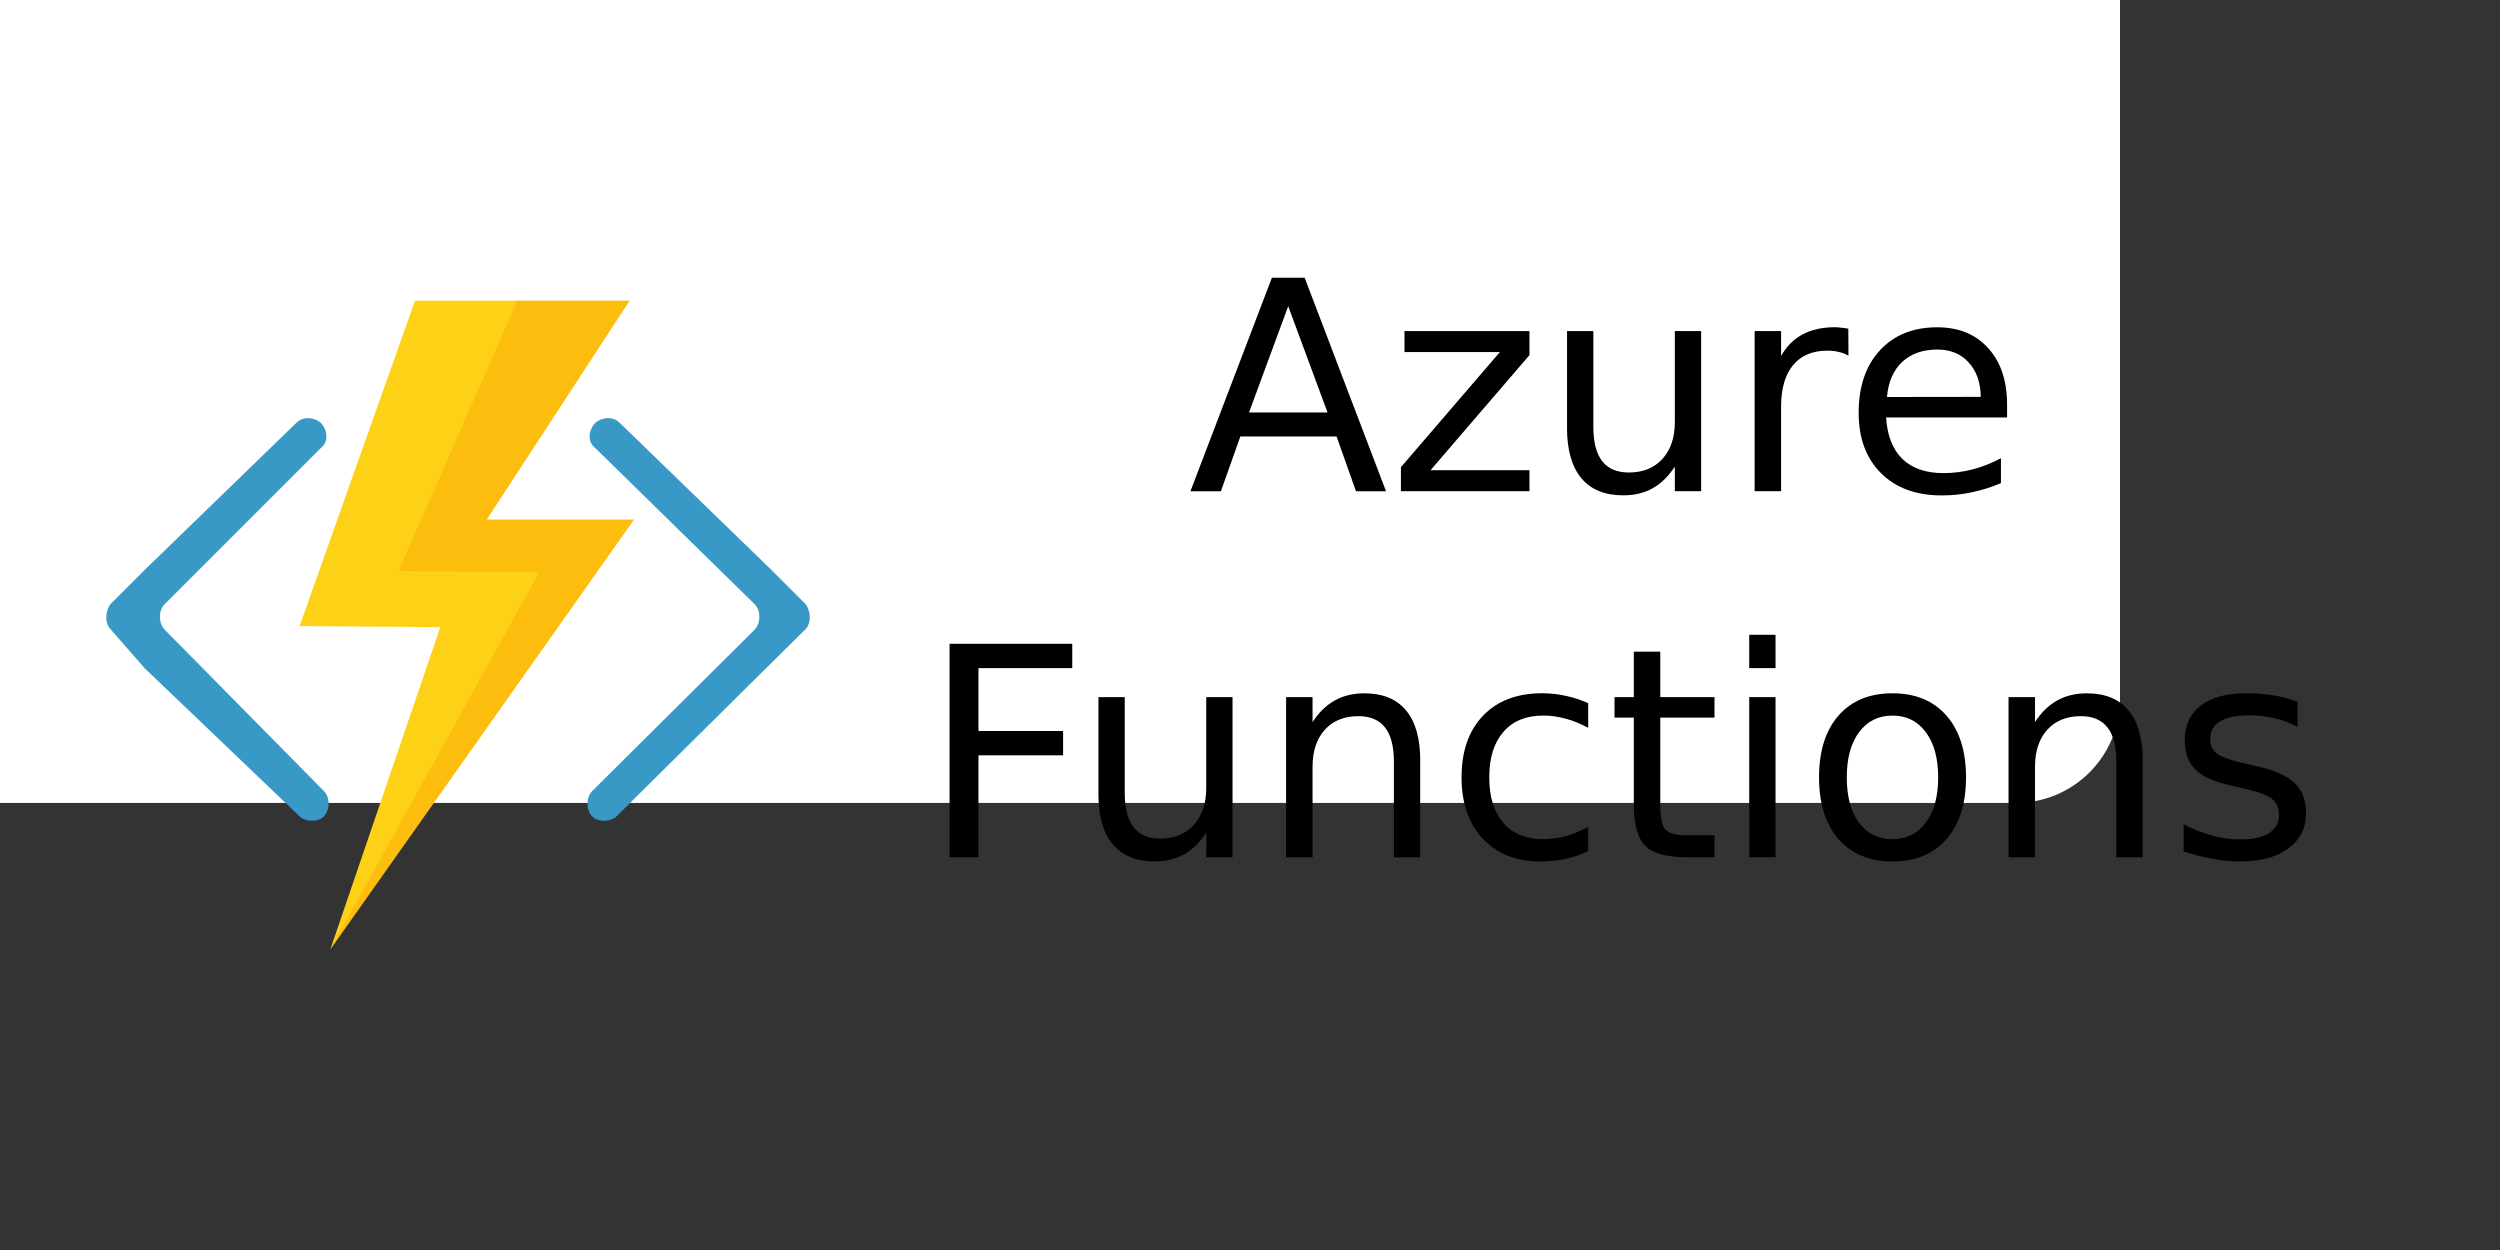 <?xml version="1.0" ?>
<svg xmlns="http://www.w3.org/2000/svg" xmlns:dc="http://purl.org/dc/elements/1.1/" xmlns:ns1="http://sodipodi.sourceforge.net/DTD/sodipodi-0.dtd" xmlns:ns2="http://www.inkscape.org/namespaces/inkscape" xmlns:ns4="http://creativecommons.org/ns#" xmlns:rdf="http://www.w3.org/1999/02/22-rdf-syntax-ns#" viewBox="18.24 21.46 120 60" width="120" height="60" version="1.1" id="svg10" ns1:docname="azurefunctions-ar21.svg" ns2:version="0.92.3 (2405546, 2018-03-11)">
  
  
  <rect x="18.24" y="21.46" width="120" height="60" fill="#333333" stroke="none"/>
  
  
  <rect width="120" height="60" rx="5" fill="white"/>
  
  
  <defs id="defs14"/>
  
  
  <ns1:namedview pagecolor="#ffffff" bordercolor="#666666" borderopacity="1" objecttolerance="10" gridtolerance="10" guidetolerance="10" ns2:pageopacity="0" ns2:pageshadow="2" ns2:window-width="1548" ns2:window-height="693" id="namedview12" showgrid="false" ns2:zoom="2.925" ns2:cx="60" ns2:cy="30" ns2:window-x="67" ns2:window-y="27" ns2:window-maximized="0" ns2:current-layer="svg10"/>
  
  
  <path d="M56.902 51.666c.3-.3.257-.892 0-1.217l-1.63-1.63-7.288-7.065c-.3-.3-.8-.3-1.166 0-.3.3-.43.892 0 1.217l7.648 7.493c.3.3.3.892 0 1.217l-7.802 7.75c-.3.3-.3.892 0 1.217.3.3.892.257 1.166 0l7.288-7.22zm-33.352 0c-.3-.3-.257-.892 0-1.217l1.63-1.63 7.288-7.065c.3-.3.8-.3 1.166 0 .3.3.43.892 0 1.217l-7.493 7.493c-.3.3-.3.892 0 1.217l7.648 7.75c.3.3.3.892 0 1.217-.3.3-.892.257-1.166 0l-7.442-7.116z" fill="#3999c6" id="path2"/>
  
  
  <path d="M34.096 67.03L48.67 46.402H41.6l6.86-10.51H38.16l-5.54 15.62 6.756.05z" fill="#fcd116" id="path4"/>
  
  
  <path d="M44.127 48.922L34.096 67.03 48.67 46.402H41.6l6.86-10.51h-5.384L37.37 48.87z" opacity=".3" fill="#ff8c00" enable-background="new " id="path6"/>
  
  
  <g id="g882" transform="matrix(1.512,0,0,1.512,-14.028,-37.807)">
    
    
    <path d="m 62.237,48.918 -1.244,3.373 h 2.492 z m -0.518,-0.903 h 1.04 l 2.583,6.778 h -0.953 l -0.617,-1.739 h -3.055 l -0.617,1.739 h -0.967 z" style="font-size:4.472px;font-family:HelveticaNeue-Medium;stroke-width:2.079" id="path823" ns2:connector-curvature="0"/>
    
    
    <path d="m 65.928,49.708 h 3.968 v 0.763 l -3.141,3.654 h 3.141 v 0.667 h -4.081 v -0.763 l 3.141,-3.654 h -3.028 z" style="font-size:4.472px;font-family:HelveticaNeue-Medium;stroke-width:2.079" id="path825" ns2:connector-curvature="0"/>
    
    
    <path d="m 71.089,52.786 v -3.078 h 0.835 v 3.046 q 0,0.722 0.281,1.085 0.281,0.359 0.844,0.359 0.676,0 1.067,-0.431 0.395,-0.431 0.395,-1.176 v -2.883 h 0.835 v 5.084 h -0.835 v -0.781 q -0.304,0.463 -0.708,0.69 -0.399,0.222 -0.931,0.222 -0.876,0 -1.33,-0.545 -0.454,-0.545 -0.454,-1.593 z M 73.191,49.586 Z" style="font-size:4.472px;font-family:HelveticaNeue-Medium;stroke-width:2.079" id="path827" ns2:connector-curvature="0"/>
    
    
    <path d="m 80.023,50.489 q -0.141,-0.082 -0.309,-0.118 -0.163,-0.041 -0.363,-0.041 -0.708,0 -1.09,0.463 -0.377,0.459 -0.377,1.321 v 2.678 h -0.84 v -5.084 h 0.84 v 0.79 q 0.263,-0.463 0.685,-0.685 0.422,-0.227 1.026,-0.227 0.086,0 0.191,0.014 0.104,0.009 0.232,0.032 z" style="font-size:4.472px;font-family:HelveticaNeue-Medium;stroke-width:2.079" id="path829" ns2:connector-curvature="0"/>
    
    
    <path d="m 85.058,52.042 v 0.409 h -3.841 q 0.054,0.863 0.518,1.317 0.468,0.449 1.298,0.449 0.481,0 0.931,-0.118 0.454,-0.118 0.899,-0.354 v 0.79 q -0.449,0.191 -0.922,0.291 -0.472,0.1 -0.958,0.1 -1.217,0 -1.929,-0.708 -0.708,-0.708 -0.708,-1.916 0,-1.248 0.672,-1.979 0.676,-0.735 1.82,-0.735 1.026,0 1.621,0.663 0.599,0.658 0.599,1.793 z m -0.835,-0.245 q -0.009,-0.685 -0.386,-1.094 -0.372,-0.409 -0.99,-0.409 -0.699,0 -1.121,0.395 -0.418,0.395 -0.481,1.112 z" style="font-size:4.472px;font-family:HelveticaNeue-Medium;stroke-width:2.079" id="path831" ns2:connector-curvature="0"/>
    
  
  </g>
  
  
  <g id="g875" transform="matrix(1.512,0,0,1.512,-71.391,-20.236)">
    
    
    <path d="m 89.425,48.015 h 3.895 v 0.772 h -2.978 v 1.997 h 2.687 v 0.772 h -2.687 v 3.237 h -0.917 z" style="font-size:4.472px;font-family:HelveticaNeue-Medium;stroke-width:2.079" id="path833" ns2:connector-curvature="0"/>
    
    
    <path d="m 94.151,52.786 v -3.078 h 0.835 v 3.046 q 0,0.722 0.281,1.085 0.281,0.359 0.844,0.359 0.676,0 1.067,-0.431 0.395,-0.431 0.395,-1.176 v -2.883 h 0.835 v 5.084 h -0.835 v -0.781 q -0.304,0.463 -0.708,0.69 -0.399,0.222 -0.931,0.222 -0.876,0 -1.33,-0.545 -0.454,-0.545 -0.454,-1.593 z M 96.253,49.586 Z" style="font-size:4.472px;font-family:HelveticaNeue-Medium;stroke-width:2.079" id="path835" ns2:connector-curvature="0"/>
    
    
    <path d="m 104.365,51.724 v 3.069 h -0.835 v -3.042 q 0,-0.722 -0.281,-1.08 -0.281,-0.359 -0.844,-0.359 -0.676,0 -1.067,0.431 -0.39,0.431 -0.39,1.176 v 2.874 h -0.84 v -5.084 h 0.84 v 0.79 q 0.3,-0.459 0.704,-0.685 0.409,-0.227 0.94,-0.227 0.876,0 1.326,0.545 0.449,0.54 0.449,1.593 z" style="font-size:4.472px;font-family:HelveticaNeue-Medium;stroke-width:2.079" id="path837" ns2:connector-curvature="0"/>
    
    
    <path d="m 109.699,49.903 v 0.781 q -0.354,-0.195 -0.713,-0.291 -0.354,-0.1 -0.717,-0.1 -0.813,0 -1.262,0.518 -0.449,0.513 -0.449,1.444 0,0.931 0.449,1.448 0.449,0.513 1.262,0.513 0.363,0 0.717,-0.095 0.359,-0.1 0.713,-0.295 v 0.772 q -0.35,0.163 -0.726,0.245 -0.372,0.082 -0.794,0.082 -1.149,0 -1.825,-0.722 -0.676,-0.722 -0.676,-1.948 0,-1.244 0.681,-1.957 0.685,-0.713 1.875,-0.713 0.386,0 0.754,0.082 0.368,0.077 0.713,0.236 z" style="font-size:4.472px;font-family:HelveticaNeue-Medium;stroke-width:2.079" id="path839" ns2:connector-curvature="0"/>
    
    
    <path d="m 111.987,48.265 v 1.444 h 1.721 v 0.649 h -1.721 v 2.76 q 0,0.622 0.168,0.799 0.173,0.177 0.695,0.177 h 0.858 v 0.699 h -0.858 q -0.967,0 -1.335,-0.359 -0.368,-0.363 -0.368,-1.317 v -2.76 h -0.613 v -0.649 h 0.613 v -1.444 z" style="font-size:4.472px;font-family:HelveticaNeue-Medium;stroke-width:2.079" id="path841" ns2:connector-curvature="0"/>
    
    
    <path d="m 114.811,49.708 h 0.835 v 5.084 h -0.835 z m 0,-1.979 h 0.835 v 1.058 h -0.835 z" style="font-size:4.472px;font-family:HelveticaNeue-Medium;stroke-width:2.079" id="path843" ns2:connector-curvature="0"/>
    
    
    <path d="m 119.36,50.294 q -0.672,0 -1.062,0.527 -0.39,0.522 -0.39,1.435 0,0.912 0.386,1.439 0.39,0.522 1.067,0.522 0.667,0 1.058,-0.527 0.39,-0.527 0.39,-1.435 0,-0.903 -0.39,-1.43 -0.39,-0.531 -1.058,-0.531 z m 0,-0.708 q 1.09,0 1.711,0.708 0.622,0.708 0.622,1.961 0,1.248 -0.622,1.961 -0.622,0.708 -1.711,0.708 -1.094,0 -1.716,-0.708 -0.617,-0.713 -0.617,-1.961 0,-1.253 0.617,-1.961 0.622,-0.708 1.716,-0.708 z" style="font-size:4.472px;font-family:HelveticaNeue-Medium;stroke-width:2.079" id="path845" ns2:connector-curvature="0"/>
    
    
    <path d="m 127.3,51.724 v 3.069 h -0.835 v -3.042 q 0,-0.722 -0.281,-1.08 -0.281,-0.359 -0.844,-0.359 -0.676,0 -1.067,0.431 -0.39,0.431 -0.39,1.176 v 2.874 h -0.84 v -5.084 h 0.84 v 0.79 q 0.3,-0.459 0.704,-0.685 0.409,-0.227 0.94,-0.227 0.876,0 1.326,0.545 0.449,0.54 0.449,1.593 z" style="font-size:4.472px;font-family:HelveticaNeue-Medium;stroke-width:2.079" id="path847" ns2:connector-curvature="0"/>
    
    
    <path d="m 132.216,49.858 v 0.79 q -0.354,-0.182 -0.735,-0.272 -0.381,-0.091 -0.79,-0.091 -0.622,0 -0.935,0.191 -0.309,0.191 -0.309,0.572 0,0.291 0.222,0.459 0.222,0.163 0.894,0.313 l 0.286,0.064 q 0.89,0.191 1.262,0.54 0.377,0.345 0.377,0.967 0,0.708 -0.563,1.121 -0.558,0.413 -1.539,0.413 -0.409,0 -0.853,-0.082 -0.44,-0.077 -0.931,-0.236 v -0.863 q 0.463,0.241 0.912,0.363 0.449,0.118 0.89,0.118 0.59,0 0.908,-0.2 0.318,-0.204 0.318,-0.572 0,-0.34 -0.232,-0.522 -0.227,-0.182 -1.003,-0.35 l -0.291,-0.068 q -0.776,-0.163 -1.121,-0.499 -0.345,-0.34 -0.345,-0.931 0,-0.717 0.508,-1.108 0.508,-0.39 1.444,-0.39 0.463,0 0.872,0.068 0.409,0.068 0.754,0.204 z" style="font-size:4.472px;font-family:HelveticaNeue-Medium;stroke-width:2.079" id="path849" ns2:connector-curvature="0"/>
    
  
  </g>
  

</svg>
